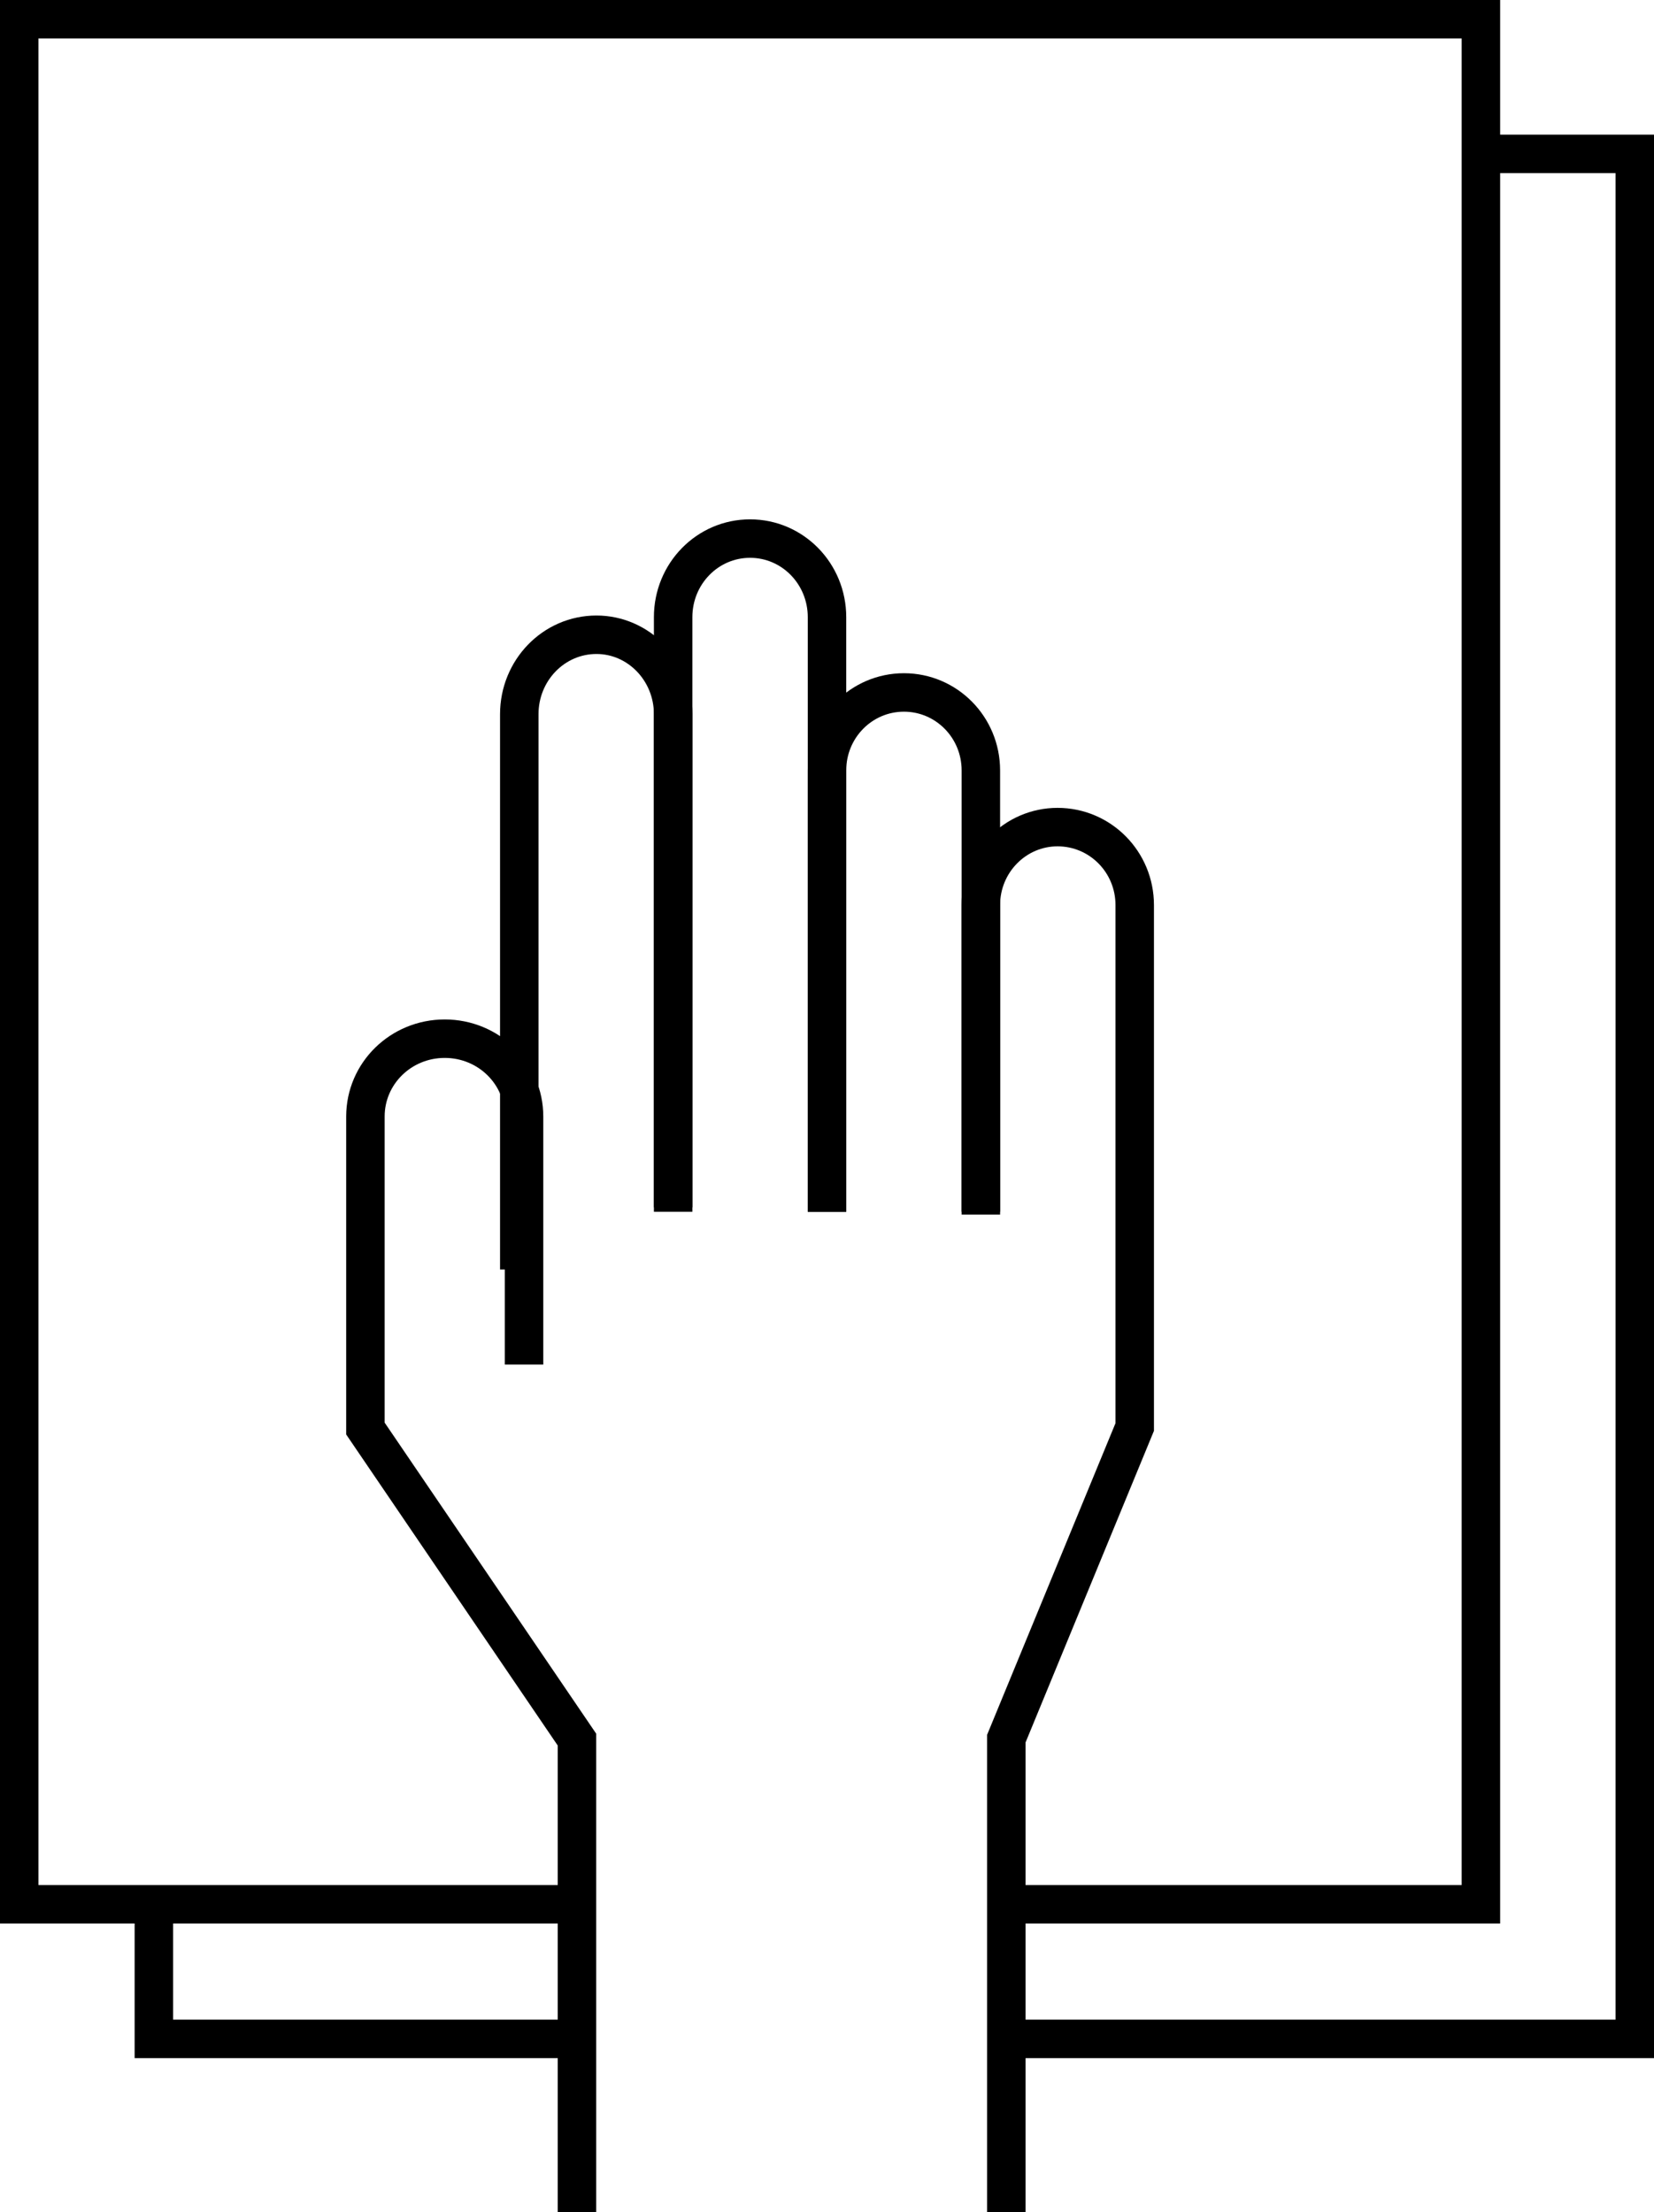 <?xml version="1.0" encoding="UTF-8"?>
<svg width="86px" height="115px" viewBox="0 0 86 115" version="1.1" xmlns="http://www.w3.org/2000/svg" xmlns:xlink="http://www.w3.org/1999/xlink">
    <title>honesty</title>
    <g id="Website" stroke="none" stroke-width="1" fill="none" fill-rule="evenodd">
        <g id="Journey---Advisor-Website---About" transform="translate(-272, -2732)" stroke="#000000" stroke-width="2">
            <g id="honesty" transform="translate(273, 2733)">
                <path d="M26,65 L26,36.132 C26,33.846 27.793,32 30.013,32 C32.207,32 34,33.846 34,36.132 L34,61.769" id="Stroke-14"></path>
                <path d="M34,62 L34,31.086 C34,28.825 35.787,27 38,27 C40.213,27 42,28.825 42,31.086 L42,62" id="Stroke-15"></path>
                <path d="M42,62 L42,39.054 C42,36.811 43.787,35 46,35 C48.213,35 50,36.811 50,39.054 L50,62" id="Stroke-16"></path>
                <path d="M26.248,69.943 L26.248,57.046 C26.248,54.807 24.406,53 22.124,53 C19.842,53 18,54.807 18,57.046 L18,73.269 L29,89.441 L29,114" id="Stroke-17"></path>
                <path d="M50,62.145 L50,46.054 C50,43.811 51.793,42 53.987,42 C56.207,42 58,43.811 58,46.054 L58,73.189 L51.324,89.39 L51.324,114" id="Stroke-18"></path>
                <polyline id="Stroke-19" points="51.477 98 76 98 76 0 0 0 0 98 28.574 98"></polyline>
                <polyline id="Stroke-20" points="7 98 7 105 29 105"></polyline>
                <polyline id="Stroke-21" points="76.792 7 84 7 84 105 52 105"></polyline>
            </g>
        </g>
    </g>
</svg>